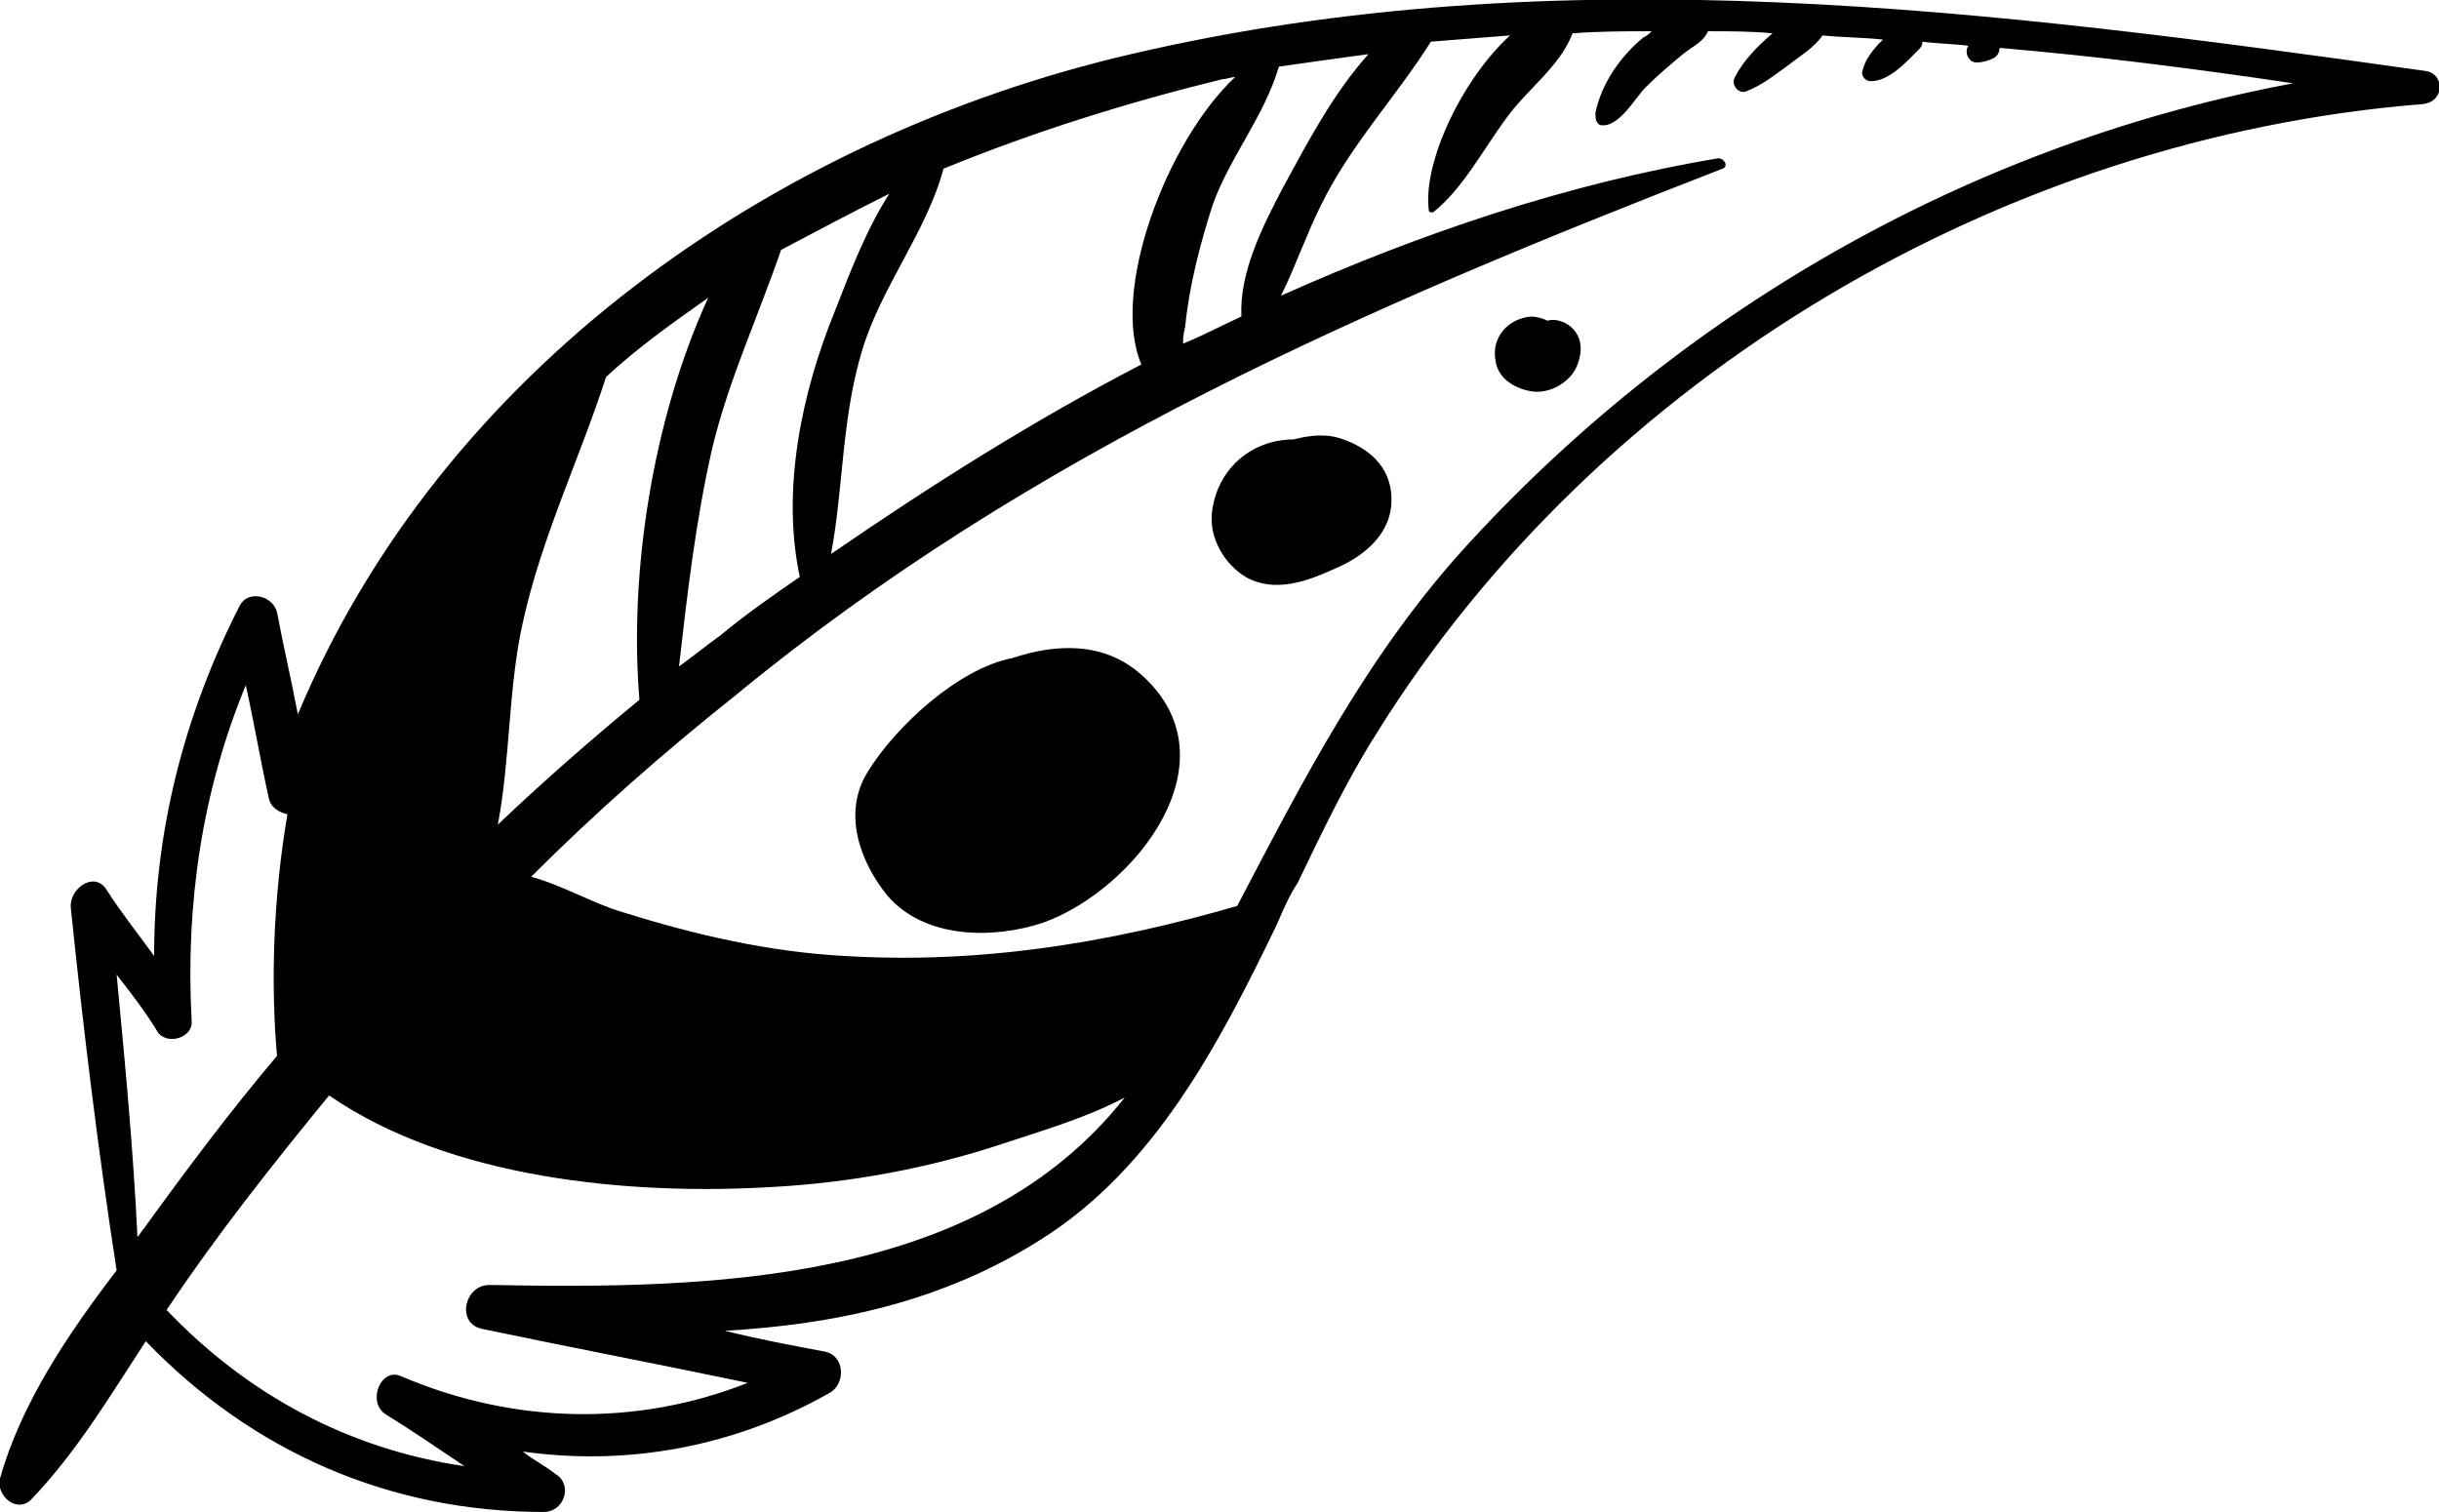 <?xml version="1.0" encoding="utf-8"?>
<!-- Generator: Adobe Illustrator 21.1.0, SVG Export Plug-In . SVG Version: 6.00 Build 0)  -->
<svg version="1.0" id="Ebene_1" xmlns="http://www.w3.org/2000/svg" xmlns:xlink="http://www.w3.org/1999/xlink" x="0px" y="0px"
	 width="117.1px" height="72.6px" viewBox="0 0 117.1 72.6" enable-background="new 0 0 117.1 72.6" xml:space="preserve">
<g>
	<path d="M116.4,3.4C95.8,0.5,74.8-2.2,54.3,2.6c-17.2,4-33.1,15.2-40,31.7c-0.3-1.6-0.7-3.3-1-4.9c-0.2-0.8-1.4-1.1-1.8-0.3
		C8.8,34.4,7.4,40,7.4,45.9c-0.8-1.1-1.6-2.1-2.3-3.2c-0.6-0.9-1.8,0-1.7,0.9c0.6,5.8,1.3,11.6,2.2,17.4C3.3,64,1,67.4,0,71
		c-0.2,0.8,0.8,1.7,1.5,1C3.7,69.7,5.3,67,7,64.4c5.1,5.3,11.7,8.2,19.1,8.2c1,0,1.4-1.3,0.6-1.8c-0.5-0.4-1.1-0.7-1.6-1.1
		c5,0.7,10.1-0.2,14.7-2.8c0.8-0.4,0.8-1.8-0.2-2c-1.6-0.3-3.2-0.6-4.8-1c5.3-0.3,10.5-1.4,15.2-4.4c5.4-3.4,8.5-9.3,11.3-15.1
		c0,0,0,0,0,0c0.3-0.7,0.6-1.4,1-2c1.2-2.5,2.4-5,3.8-7.2C76.8,18,96.2,6.6,116.3,5C117.4,4.9,117.4,3.5,116.4,3.4z M65.7,2.6
		c-1.7,1.9-2.9,4.2-4.1,6.4c-1,1.9-2.1,4.1-2,6.2c-0.9,0.4-1.8,0.9-2.8,1.3c0-0.2,0-0.4,0.1-0.8c0.2-2,0.7-3.9,1.3-5.8
		c0.8-2.3,2.5-4.3,3.2-6.7C62.8,3,64.2,2.8,65.7,2.6z M58.7,3.8c0.2,0,0.4-0.1,0.6-0.1c-3.3,3.1-6,10.3-4.5,13.8
		c-5.2,2.7-10.1,5.8-14.9,9.1c0.6-3.2,0.5-6.5,1.5-9.8c0.9-3,3.1-5.7,3.9-8.7C49.7,6.3,54.2,4.9,58.7,3.8z M42.7,9.3
		c-1.1,1.7-1.9,3.8-2.6,5.6c-1.6,3.9-2.6,8.6-1.7,12.8c-1.3,0.9-2.6,1.8-3.8,2.8c-0.7,0.5-1.3,1-2,1.5c0.4-3.5,0.8-7,1.6-10.5
		c0.8-3.3,2.2-6.3,3.3-9.5C39.2,11.1,40.9,10.2,42.7,9.3z M34,14.3c-2.7,5.9-3.8,13.3-3.3,19.3c-2.3,1.9-4.6,3.9-6.8,6
		c0.6-3.1,0.5-6.6,1.2-9.7c0.9-4.1,2.7-7.8,4-11.8C30.6,16.7,32.3,15.5,34,14.3z M6.9,59c-0.1,0.1-0.2,0.3-0.3,0.4
		c-0.2-4.2-0.6-8.4-1-12.6c0.7,0.9,1.4,1.8,2,2.8c0.5,0.6,1.7,0.2,1.6-0.6c-0.3-5.6,0.5-11,2.6-16.1c0.4,1.8,0.7,3.6,1.1,5.4
		c0.1,0.5,0.5,0.7,0.9,0.8c-0.7,4.1-0.8,8.2-0.5,11.6C11.1,53.3,9,56.1,6.9,59z M23.5,61.7c-1.2,0-1.6,1.8-0.4,2.1
		c4.3,0.9,8.5,1.7,12.8,2.6c-5.3,2.1-11.2,2-16.6-0.3c-1-0.5-1.7,1.2-0.8,1.8c1.3,0.8,2.6,1.7,3.8,2.5c-5.5-0.8-10.4-3.4-14.3-7.5
		c2.4-3.6,5.1-7,7.8-10.3c5.8,4,14.4,4.8,21.2,4.4c3.8-0.2,7.6-0.9,11.2-2.1c1.8-0.6,3.9-1.2,5.8-2.2C46.9,61.7,34,61.9,23.5,61.7z
		 M70.6,26c-4.9,5.3-8,11.4-11.2,17.5c-6.2,1.8-12.4,2.8-18.9,2.4c-3.6-0.2-7.1-1-10.6-2.1c-1.4-0.4-2.9-1.3-4.4-1.7
		c3.1-3.1,6.4-6,9.8-8.7C49.5,21.7,65.7,14.7,82.7,8.1c0.3-0.1,0.1-0.5-0.2-0.5c-7.2,1.2-14.3,3.6-21,6.6c0.7-1.4,1.2-2.9,1.9-4.3
		c1.4-2.9,3.6-5.2,5.3-7.9c1.3-0.1,2.5-0.2,3.8-0.3c-2.3,2.1-4.2,6.1-3.9,8.4c0,0.1,0.1,0.1,0.2,0.1c1.4-1.1,2.4-3,3.5-4.5
		c1-1.4,2.6-2.5,3.2-4.1c1.3-0.1,2.5-0.1,3.8-0.1c-0.1,0.1-0.2,0.2-0.4,0.3c-1.1,0.9-2,2.2-2.3,3.6c0,0.2,0,0.4,0.1,0.5
		c-0.2-0.2,0.1,0.1,0.1,0.1c0.9,0.2,1.7-1.3,2.2-1.8c0.6-0.6,1.2-1.1,1.8-1.6c0.5-0.4,1-0.6,1.2-1.1c1,0,2.1,0,3.1,0.1
		c-0.7,0.6-1.4,1.3-1.8,2.1c-0.2,0.3,0.1,0.8,0.5,0.7c0.8-0.3,1.4-0.8,2.1-1.3c0.5-0.4,1.2-0.8,1.6-1.4c1,0.1,2,0.1,2.9,0.2
		c-0.5,0.5-0.9,1-1,1.6c0,0.2,0.2,0.4,0.4,0.4c0.9,0,1.7-0.9,2.3-1.5c0.1-0.1,0.2-0.2,0.2-0.4c0.7,0.1,1.5,0.1,2.2,0.2
		c-0.2,0.3,0,0.8,0.4,0.8c0.3,0,0.6-0.1,0.8-0.2c0.2-0.1,0.3-0.3,0.3-0.5c4.7,0.4,9.4,1,14.1,1.7C95.1,6.8,81.2,14.5,70.6,26z"/>
	<path d="M54.8,32.4c-1.8-1.6-4.1-1.5-6.2-0.8C46,32.1,43,34.9,41.7,37c-1.3,2-0.4,4.4,0.9,6c1.8,2.1,5.1,2.1,7.5,1.3
		C54.5,42.7,59.4,36.5,54.8,32.4z"/>
	<path d="M66.8,24.2c0.1-1.6-0.9-2.6-2.3-3.1c-0.8-0.3-1.6-0.2-2.4,0c-1.9,0-3.6,1.3-3.9,3.4c-0.2,1.3,0.6,2.6,1.6,3.2
		c1.4,0.8,3,0.2,4.3-0.4C65.3,26.8,66.7,25.8,66.8,24.2z"/>
	<path d="M75.7,17.6c0.3-0.7,0.3-1.5-0.4-2c-0.3-0.2-0.7-0.3-1-0.2c-0.2-0.1-0.5-0.2-0.8-0.2c-1.1,0.1-1.9,1-1.7,2.1
		c0.1,0.9,1,1.4,1.8,1.5C74.5,18.9,75.4,18.3,75.7,17.6z"/>
</g>
</svg>
